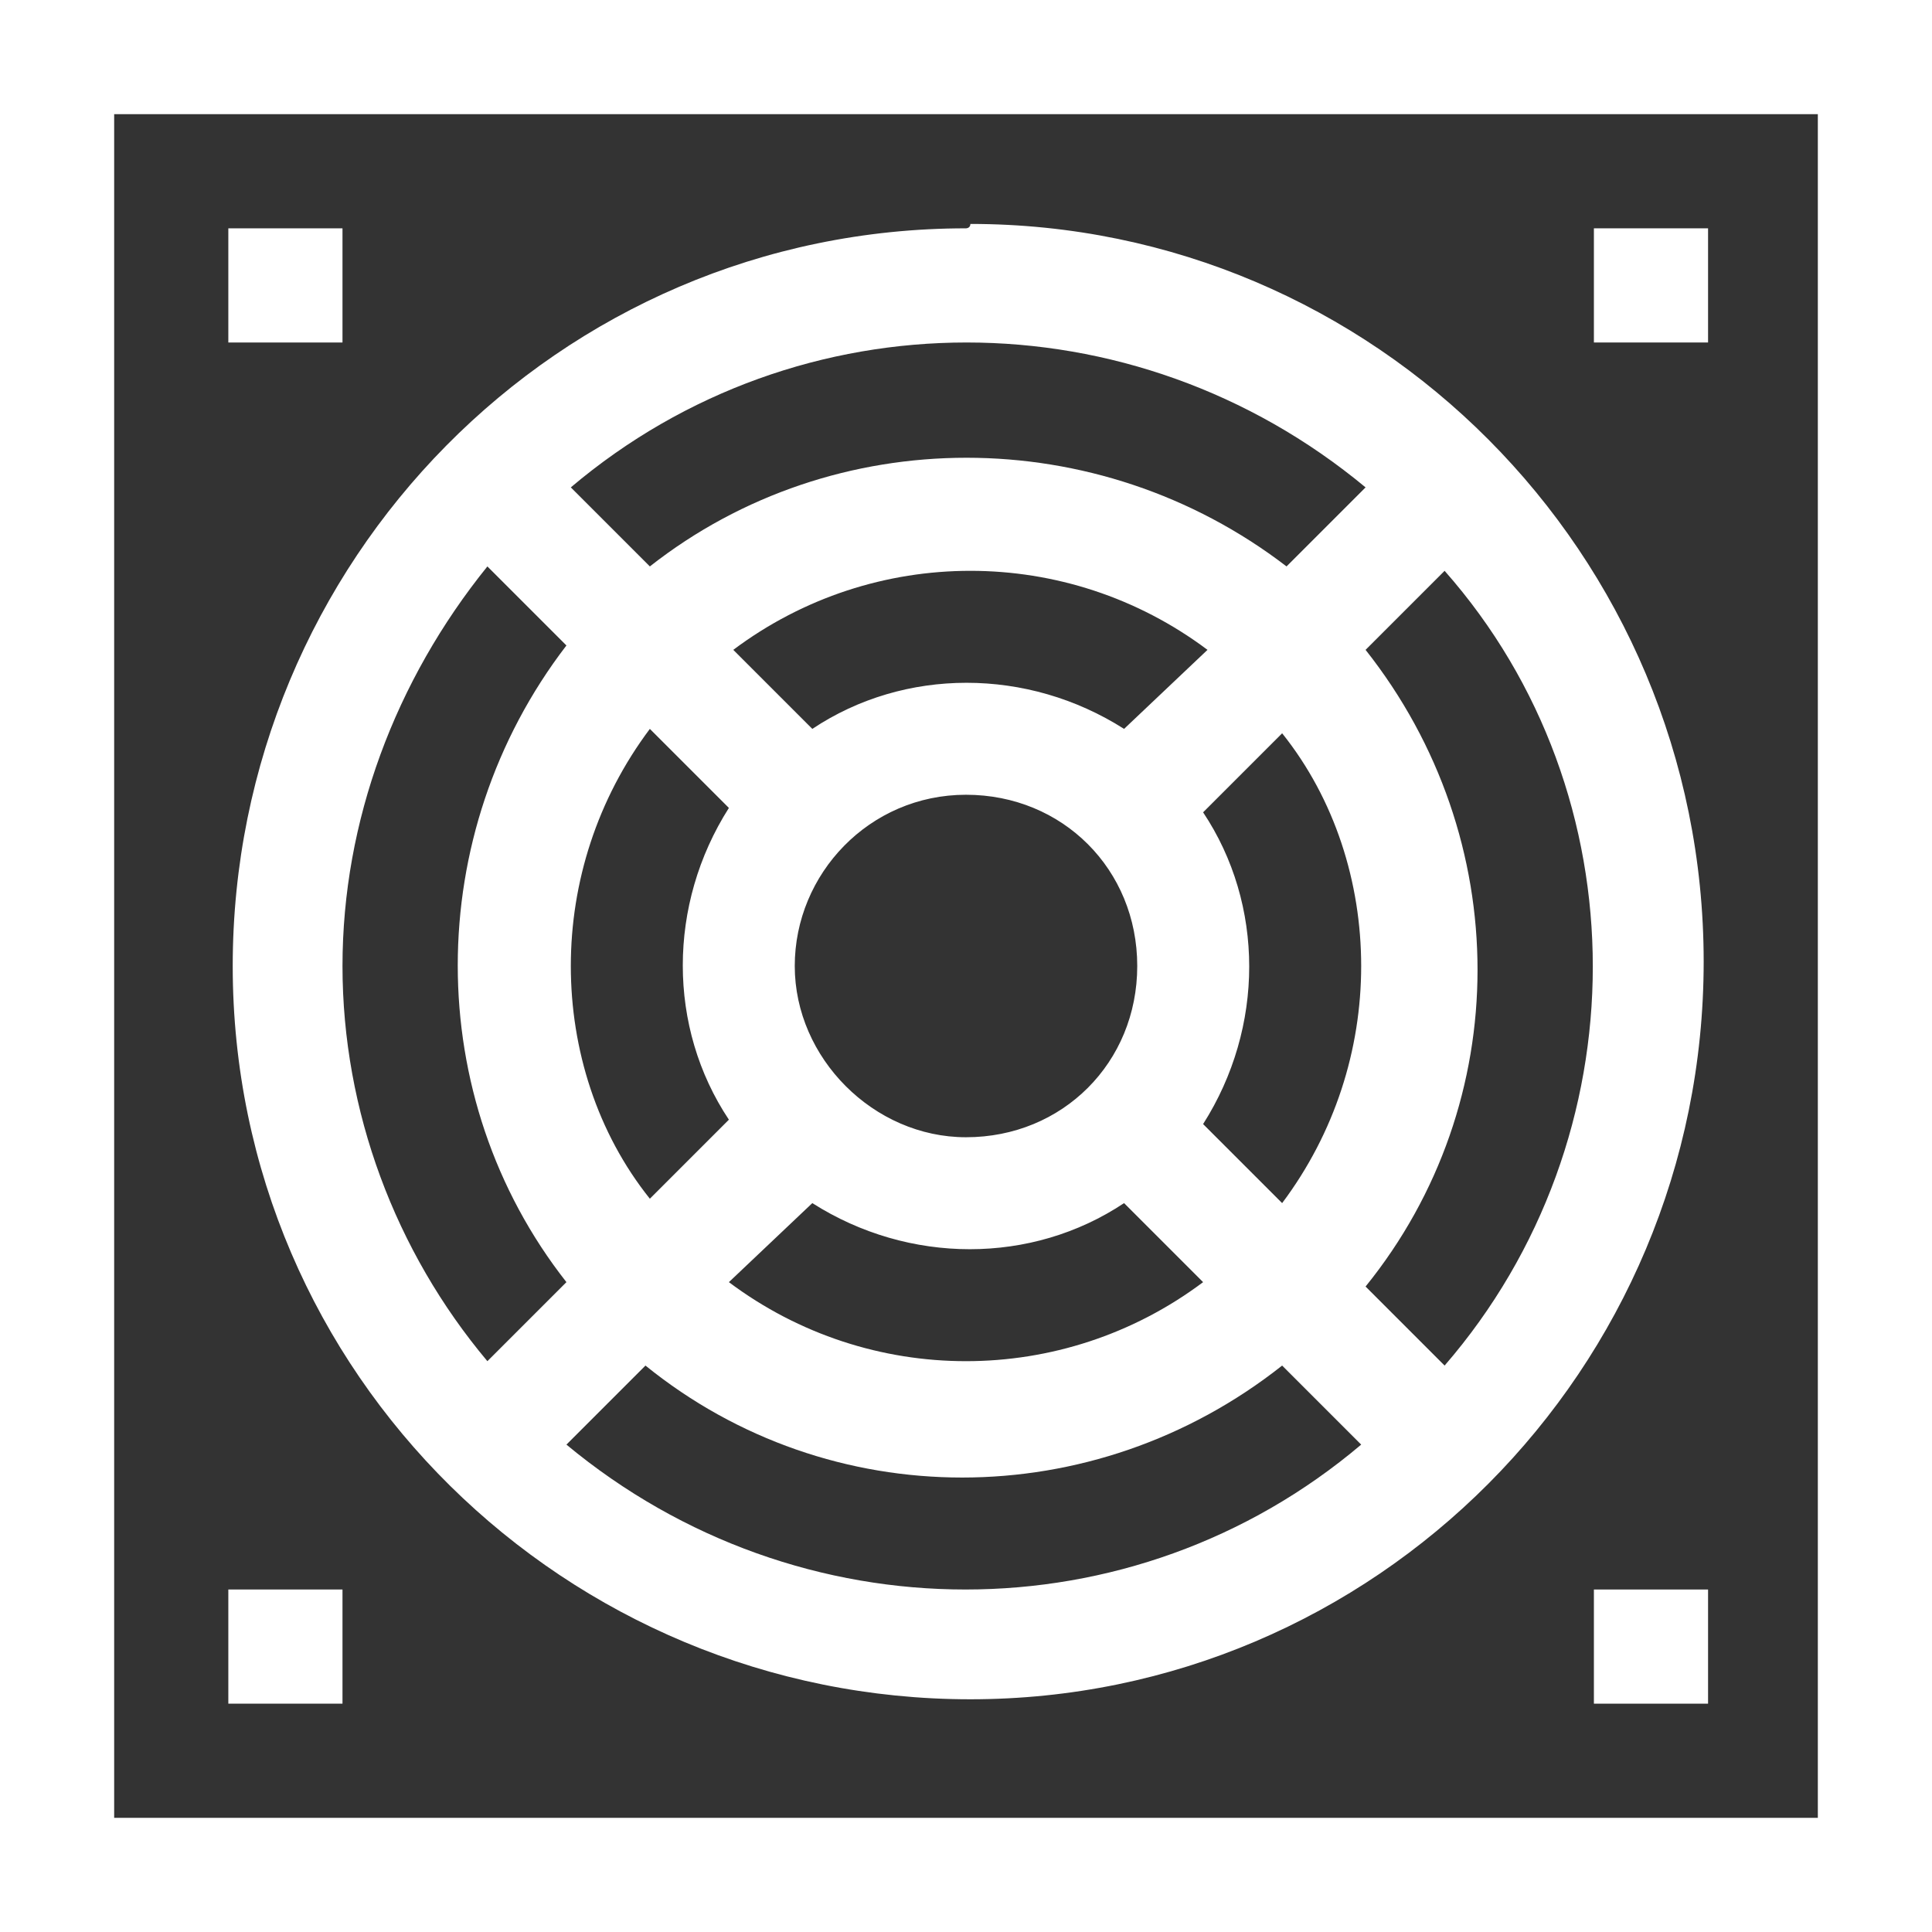 <?xml version="1.0" encoding="utf-8"?>
<!-- Generator: Adobe Illustrator 28.0.0, SVG Export Plug-In . SVG Version: 6.00 Build 0)  -->
<svg version="1.1" id="Layer_1" xmlns="http://www.w3.org/2000/svg" xmlns:xlink="http://www.w3.org/1999/xlink" x="0px" y="0px"
	 viewBox="0 0 44 44" style="enable-background:new 0 0 44 44;" xml:space="preserve">
<rect x="0" y="0" width="44" height="44" fill="#333333" stroke="none"/>
<style type="text/css">
	.st0{fill:#FFFFFF;}
</style>
<path id="Path_270" class="st0" d="M0,44h44V0H0V44z M2.6,2.6h38.8v38.8H2.6V2.6z"/>
<path id="Path_271" class="st0" d="M22,5.2c-9.3,0-16.7,7.6-16.7,16.8c0,9.3,7.6,16.7,16.8,16.7c9.2,0,16.7-7.5,16.7-16.8
	c0-9.3-7.5-16.8-16.7-16.8C22.1,5.2,22,5.2,22,5.2z M31.1,11.1l-1.8,1.8C25,9.6,19,9.6,14.8,12.9l-1.8-1.8
	C18.2,6.7,25.8,6.7,31.1,11.1z M31,22c0,1.9-0.6,3.8-1.8,5.4l-1.8-1.8c1.4-2.2,1.4-5,0-7.1l1.8-1.8C30.4,18.2,31,20.1,31,22z M13,22
	c0-1.9,0.6-3.8,1.8-5.4l1.8,1.8c-1.4,2.2-1.4,5,0,7.1l-1.8,1.8C13.6,25.8,13,23.9,13,22z M18.1,22c0-2.1,1.7-3.9,3.9-3.9
	s3.9,1.7,3.9,3.9s-1.7,3.9-3.9,3.9C19.9,25.9,18.1,24.1,18.1,22z M25.6,16.6c-2.2-1.4-5-1.4-7.1,0l-1.8-1.8c3.2-2.4,7.6-2.4,10.8,0
	L25.6,16.6z M18.5,27.4c2.2,1.4,5,1.4,7.1,0l1.8,1.8c-3.2,2.4-7.6,2.4-10.8,0L18.5,27.4z M7.8,22c0-3.3,1.2-6.5,3.3-9.1l1.8,1.8
	C9.6,19,9.6,25,12.9,29.2l-1.8,1.8C9,28.5,7.8,25.3,7.8,22L7.8,22z M12.9,32.9l1.8-1.8c4.2,3.4,10.2,3.4,14.5,0l1.8,1.8
	C25.8,37.3,18.2,37.3,12.9,32.9z M32.9,31.1l-1.8-1.8c3.4-4.2,3.4-10.2,0-14.5l1.8-1.8C37.4,18.1,37.4,25.9,32.9,31.1L32.9,31.1z"/>
<path id="Path_272" class="st0" d="M5.2,5.2h2.6v2.6H5.2V5.2z"/>
<path id="Path_273" class="st0" d="M36.3,5.2h2.6v2.6h-2.6V5.2z"/>
<path id="Path_274" class="st0" d="M36.3,36.2h2.6v2.6h-2.6V36.2z"/>
<path id="Path_275" class="st0" d="M5.2,36.2h2.6v2.6H5.2V36.2z"/>
</svg>
